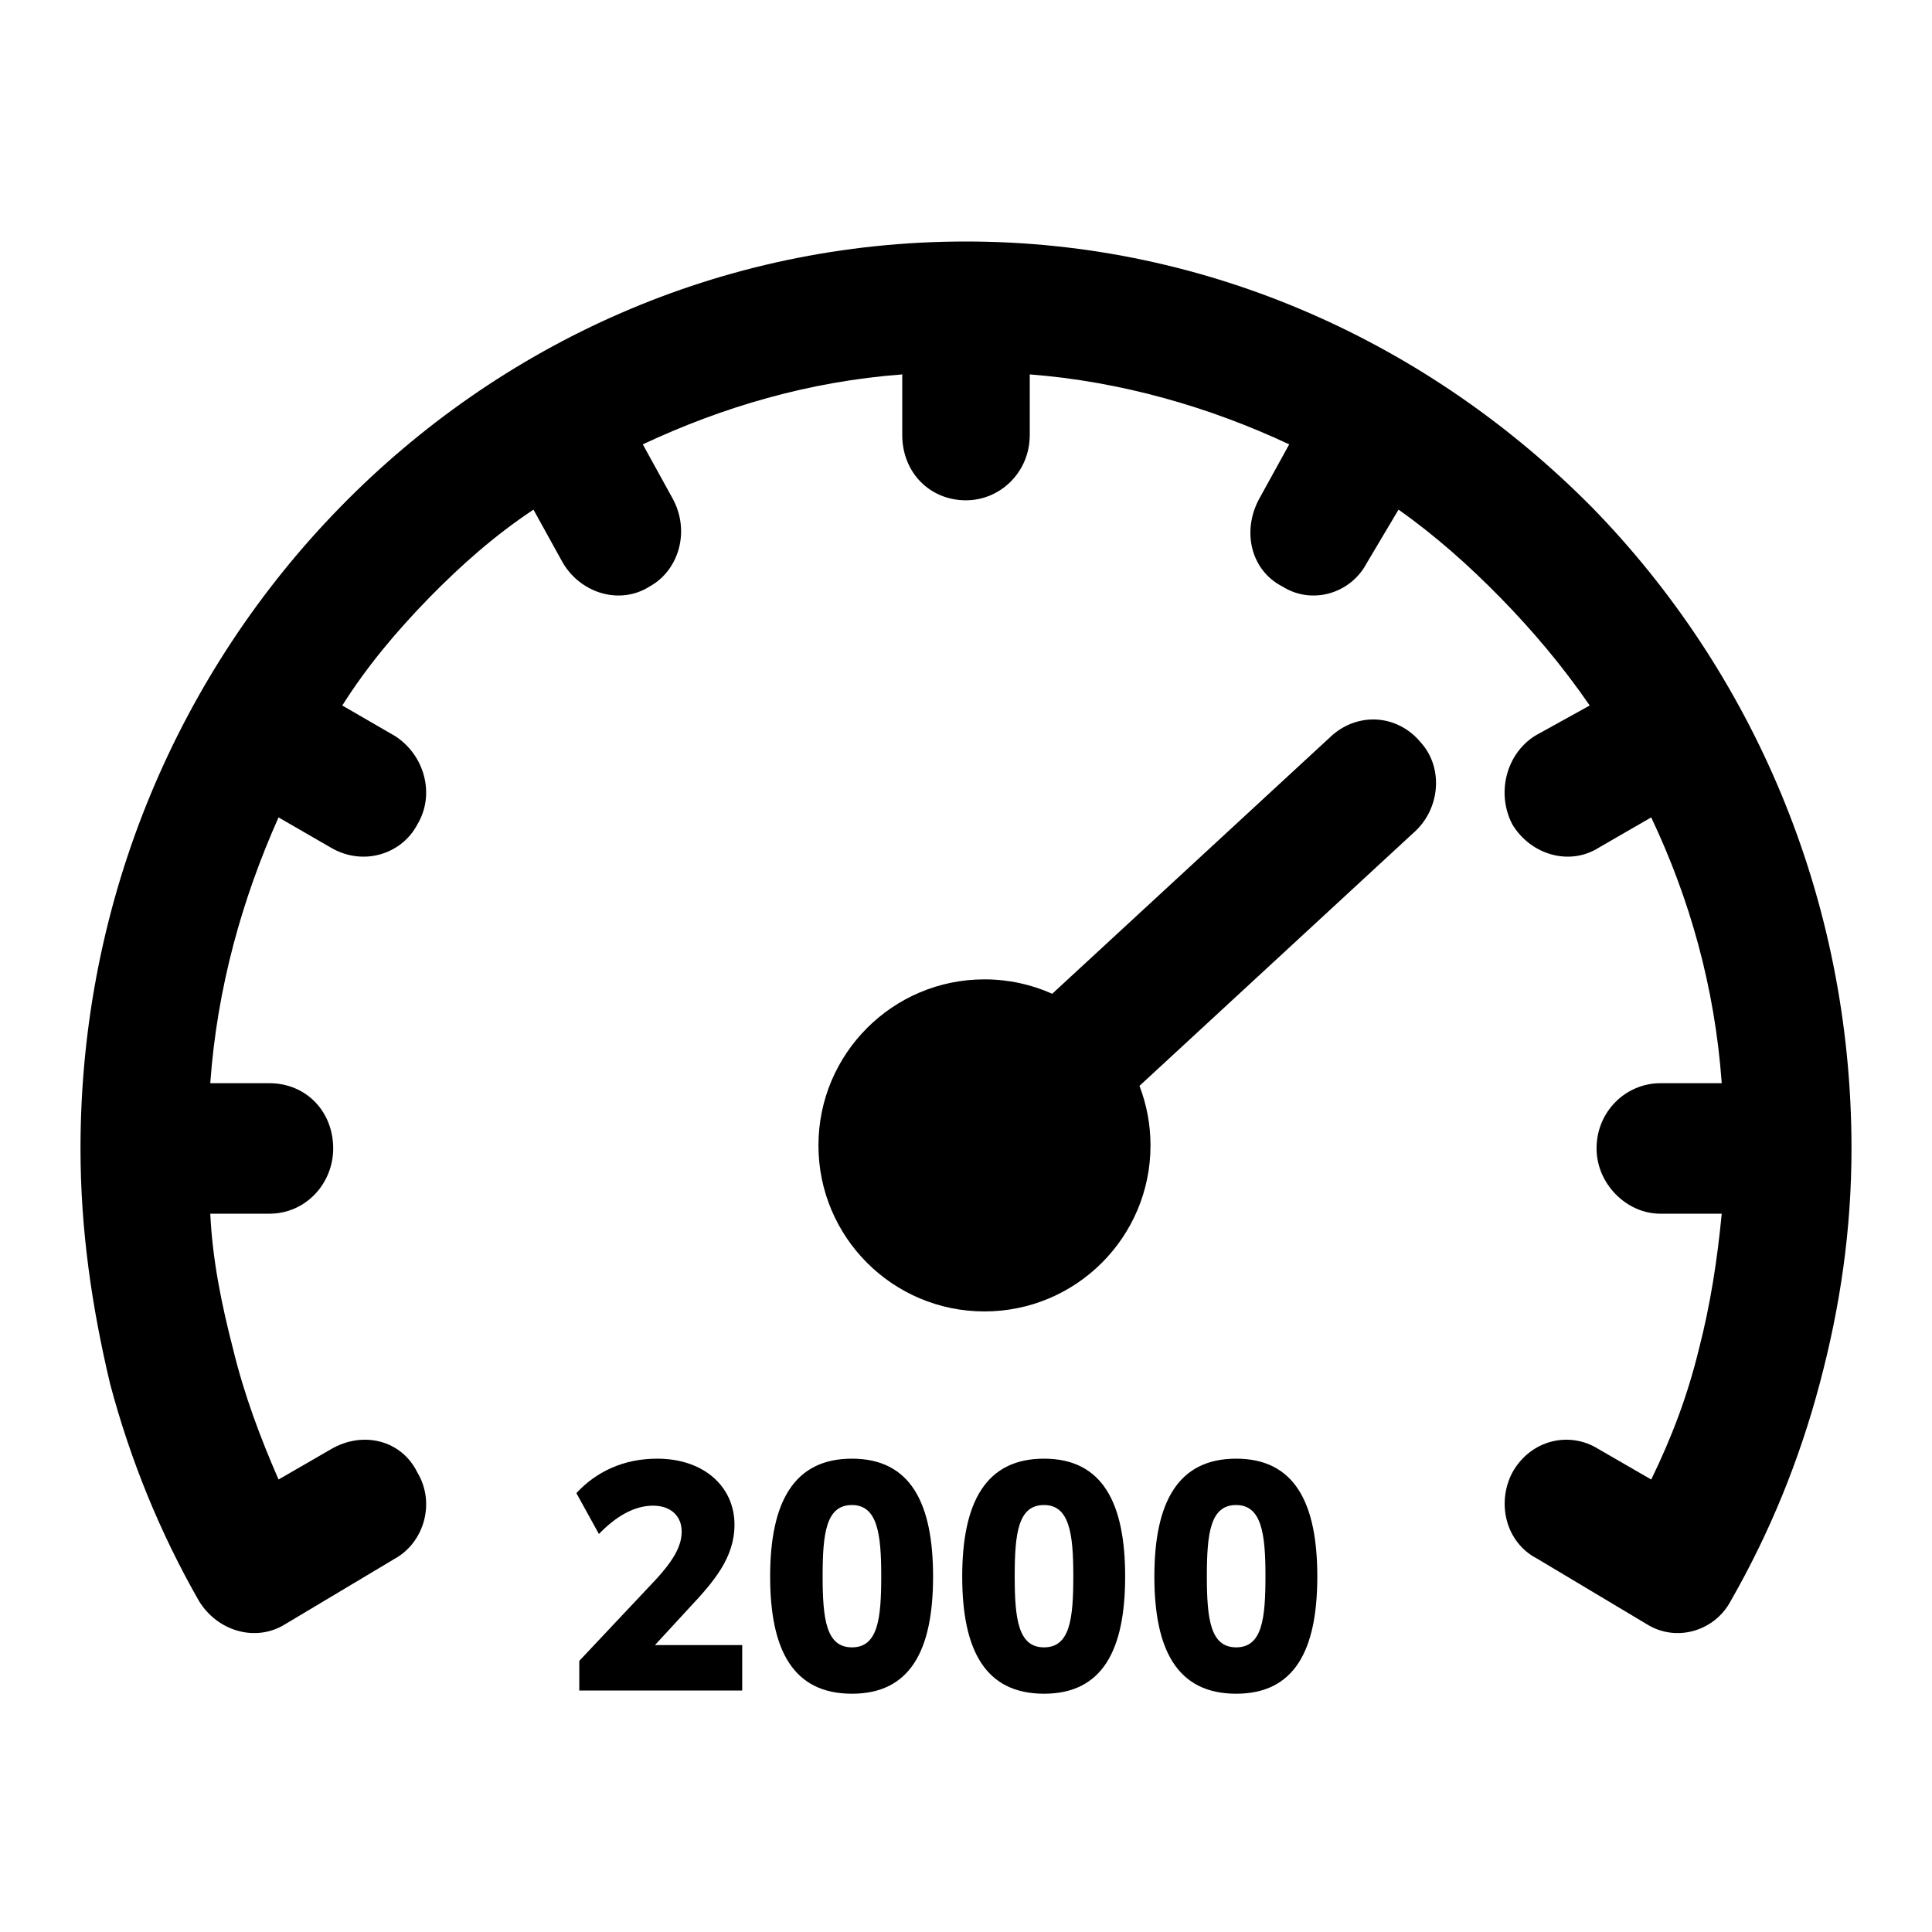 <svg width="24" height="24" viewBox="0 0 24 24" fill="none" xmlns="http://www.w3.org/2000/svg">
<path fill-rule="evenodd" clip-rule="evenodd" d="M20.625 15.077C20.201 15.077 19.833 14.701 19.833 14.267C19.833 13.803 20.201 13.456 20.625 13.456H21.388C21.303 12.268 20.992 11.168 20.512 10.154L19.861 10.53C19.494 10.762 19.013 10.617 18.787 10.241C18.589 9.864 18.702 9.372 19.069 9.14L19.748 8.764C19.409 8.271 19.041 7.837 18.645 7.431C18.249 7.026 17.825 6.649 17.373 6.331L16.977 6.997C16.779 7.373 16.298 7.518 15.931 7.286C15.535 7.084 15.422 6.591 15.648 6.186L16.015 5.52C15.026 5.056 13.923 4.738 12.792 4.651V5.404C12.792 5.867 12.424 6.215 12 6.215C11.548 6.215 11.208 5.867 11.208 5.404V4.651C10.049 4.738 8.974 5.056 7.985 5.52L8.352 6.186C8.578 6.591 8.437 7.084 8.069 7.286C7.702 7.518 7.221 7.373 6.995 6.997L6.627 6.331C6.147 6.649 5.722 7.026 5.326 7.431C4.931 7.837 4.563 8.271 4.252 8.764L4.902 9.14C5.27 9.372 5.411 9.864 5.185 10.241C4.987 10.617 4.506 10.762 4.111 10.53L3.46 10.154C3.008 11.168 2.697 12.268 2.612 13.456H3.347C3.799 13.456 4.139 13.803 4.139 14.267C4.139 14.701 3.799 15.077 3.347 15.077H2.612C2.64 15.657 2.753 16.207 2.895 16.757C3.036 17.337 3.234 17.858 3.46 18.379L4.111 18.003C4.506 17.771 4.987 17.887 5.185 18.292C5.411 18.669 5.27 19.161 4.902 19.364L3.545 20.175C3.177 20.407 2.697 20.262 2.47 19.885C1.99 19.045 1.622 18.147 1.368 17.192C1.141 16.236 1 15.28 1 14.267C1 11.139 2.244 8.329 4.224 6.302C6.203 4.274 8.946 3 12 3C15.026 3 17.769 4.274 19.776 6.302C21.756 8.329 23 11.139 23 14.267C23 15.28 22.859 16.236 22.604 17.192C22.35 18.147 21.982 19.045 21.501 19.885C21.303 20.262 20.823 20.407 20.455 20.175L19.098 19.364C18.702 19.161 18.589 18.669 18.787 18.292C19.013 17.887 19.494 17.771 19.861 18.003L20.512 18.379C20.766 17.858 20.964 17.337 21.105 16.757C21.247 16.207 21.332 15.657 21.388 15.077H20.625ZM14.292 14.229C14.292 15.368 13.368 16.291 12.229 16.291C11.09 16.291 10.167 15.368 10.167 14.229C10.167 13.09 11.09 12.166 12.229 12.166C12.529 12.166 12.814 12.23 13.071 12.345L16.553 9.13C16.891 8.84 17.37 8.882 17.652 9.226C17.936 9.542 17.891 10.061 17.553 10.351L14.155 13.489C14.243 13.719 14.292 13.968 14.292 14.229Z" fill="black"/>
<path d="M7.196 21V20.632L8.092 19.68C8.372 19.388 8.468 19.204 8.468 19.024C8.468 18.84 8.34 18.704 8.112 18.704C7.88 18.704 7.652 18.836 7.44 19.056L7.16 18.548C7.404 18.284 7.744 18.12 8.164 18.12C8.744 18.12 9.124 18.468 9.124 18.94C9.124 19.348 8.872 19.644 8.556 19.98L8.136 20.436H9.22V21H7.196ZM10.583 21.04C9.851 21.04 9.567 20.496 9.567 19.584C9.567 18.664 9.859 18.12 10.583 18.12C11.311 18.12 11.591 18.672 11.591 19.584C11.591 20.508 11.303 21.04 10.583 21.04ZM10.583 20.464C10.907 20.464 10.947 20.108 10.947 19.576C10.947 19.052 10.899 18.696 10.583 18.696C10.263 18.696 10.219 19.044 10.219 19.58C10.219 20.112 10.263 20.464 10.583 20.464ZM12.969 21.04C12.237 21.04 11.953 20.496 11.953 19.584C11.953 18.664 12.245 18.12 12.969 18.12C13.697 18.12 13.977 18.672 13.977 19.584C13.977 20.508 13.689 21.04 12.969 21.04ZM12.969 20.464C13.293 20.464 13.333 20.108 13.333 19.576C13.333 19.052 13.285 18.696 12.969 18.696C12.649 18.696 12.605 19.044 12.605 19.58C12.605 20.112 12.649 20.464 12.969 20.464ZM15.356 21.04C14.624 21.04 14.34 20.496 14.34 19.584C14.34 18.664 14.632 18.12 15.356 18.12C16.084 18.12 16.364 18.672 16.364 19.584C16.364 20.508 16.076 21.04 15.356 21.04ZM15.356 20.464C15.68 20.464 15.72 20.108 15.72 19.576C15.72 19.052 15.672 18.696 15.356 18.696C15.036 18.696 14.992 19.044 14.992 19.58C14.992 20.112 15.036 20.464 15.356 20.464Z" fill="black"/>
</svg>
